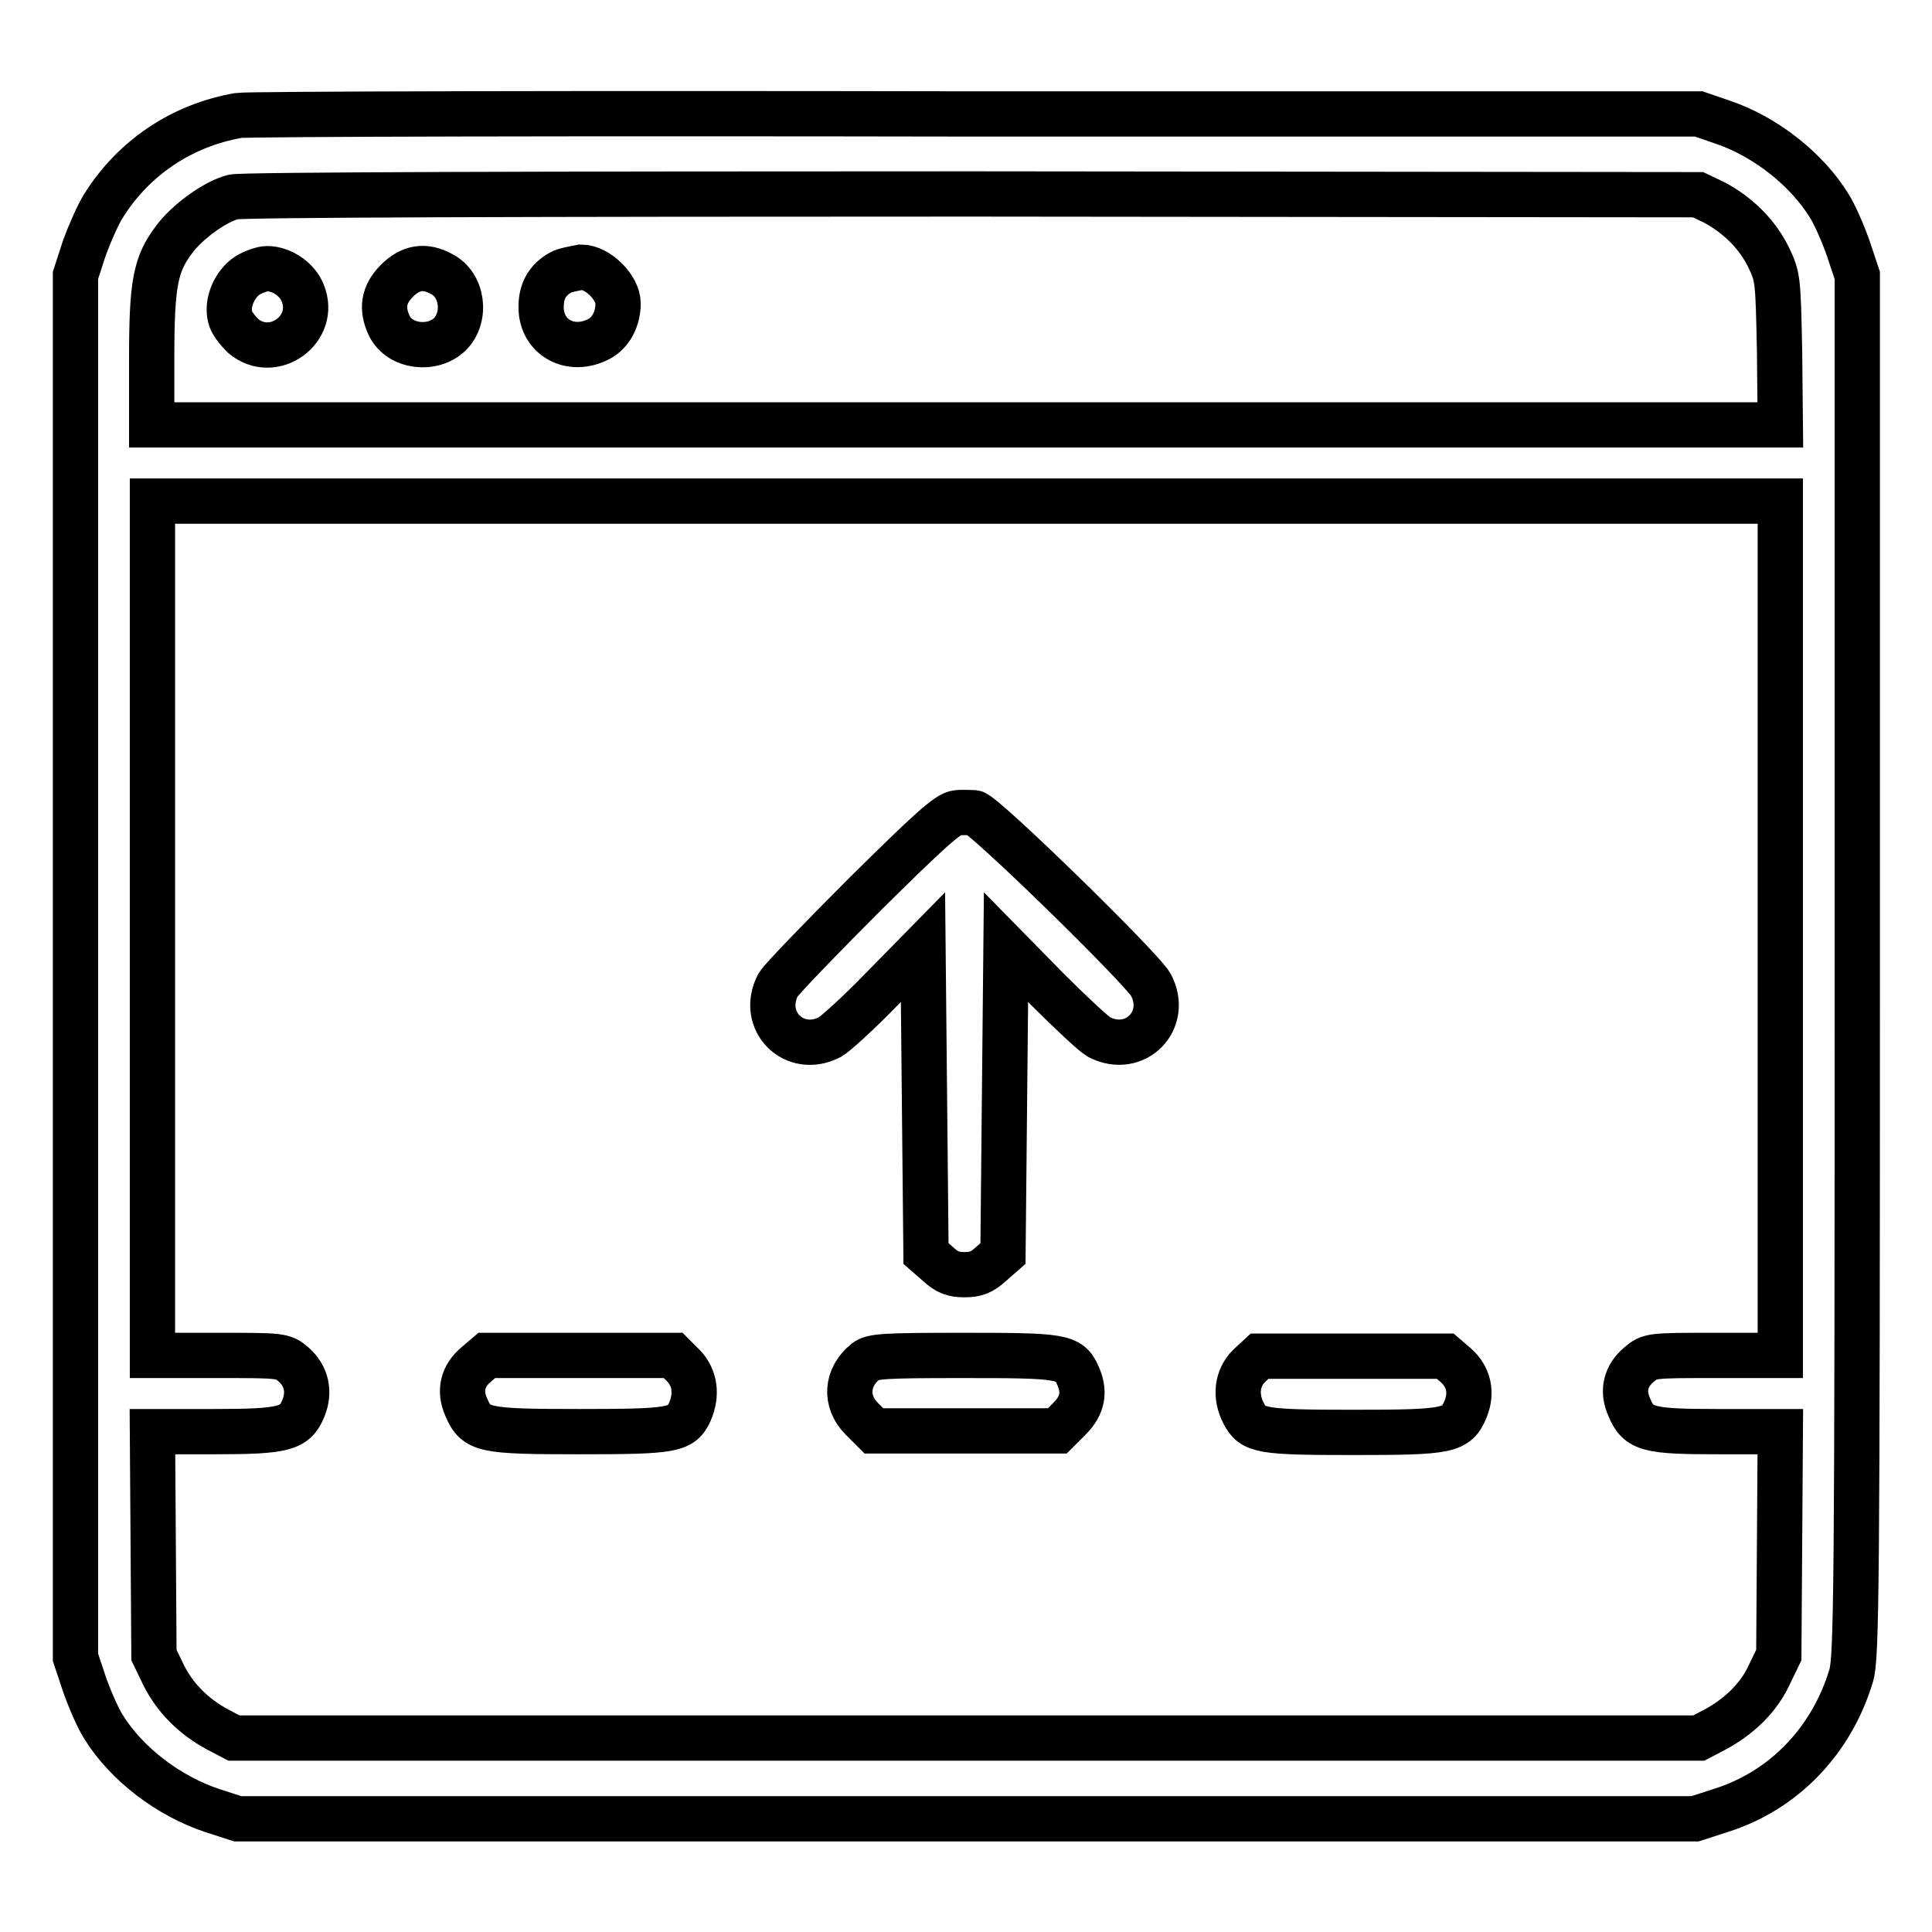<?xml version="1.0" encoding="utf-8"?>
<!-- Svg Vector Icons : http://www.onlinewebfonts.com/icon -->
<!DOCTYPE svg PUBLIC "-//W3C//DTD SVG 1.1//EN" "http://www.w3.org/Graphics/SVG/1.1/DTD/svg11.dtd">
<svg version="1.1" xmlns="http://www.w3.org/2000/svg" xmlns:xlink="http://www.w3.org/1999/xlink" x="0px" y="0px" viewBox="0 0 256 256" enable-background="new 0 0 256 256" xml:space="preserve">
<g><g><g><path stroke-width="6" fill-opacity="0" stroke="#000000"  d="M31.6,15.3c-7.5,1.3-13.9,5.6-17.9,12c-0.7,1.1-1.8,3.6-2.5,5.5L10,36.5V128v91.6l1.2,3.6c0.7,2,1.8,4.5,2.5,5.6c3.1,5,8.7,9.2,14.4,11.1l3.4,1.1H128h96.6l3.4-1.1c8.3-2.6,14.7-9.2,17.3-17.9c0.7-2.4,0.8-11.4,0.8-94.1V36.5l-1.2-3.6c-0.7-2-1.8-4.5-2.5-5.6c-3-4.9-8.5-9.2-14.1-11.1l-3.2-1.1l-95.6,0C76.9,15,32.8,15.1,31.6,15.3z M227.1,26.8c3.2,1.7,5.7,4.2,7.2,7.2c1.3,2.7,1.3,2.9,1.5,12.5l0.1,9.8H128H20.1v-8.8c0-10,0.5-12.5,3-15.8c1.7-2.3,5.4-5,7.8-5.6c0.9-0.3,40.8-0.4,97.8-0.4l96.3,0.1L227.1,26.8z M235.9,123v56.6h-8.6c-8.5,0-8.7,0-10.1,1.2c-1.8,1.5-2.3,3.5-1.3,5.7c1.2,2.9,2.5,3.2,11.8,3.2h8.2l-0.1,14.8l-0.1,14.8l-1.3,2.7c-1.4,3-4,5.5-7.2,7.2l-2.1,1.1h-97H31l-2.1-1.1c-3.2-1.7-5.7-4.2-7.2-7.2l-1.3-2.7l-0.1-14.8l-0.1-14.8h8.2c9.3,0,10.7-0.4,11.8-3.1c0.9-2.2,0.4-4.3-1.3-5.8c-1.4-1.2-1.6-1.2-10.1-1.2h-8.6V123V66.4H128h107.9V123z"/><path stroke-width="6" fill-opacity="0" stroke="#000000"  d="M32.8,36.5c-1.7,1.1-2.8,3.6-2.3,5.5c0.1,0.7,1,1.8,1.7,2.5c4,3.4,9.9-0.9,7.9-5.7c-0.7-1.8-2.8-3.2-4.7-3.2C34.8,35.6,33.6,36,32.8,36.5z"/><path stroke-width="6" fill-opacity="0" stroke="#000000"  d="M52.6,37.2c-1.8,1.8-2.1,3.7-1,6c1.4,2.8,5.7,3.3,8,1.1c2.3-2.3,1.7-6.6-1.1-8C56.3,35.1,54.4,35.4,52.6,37.2z"/><path stroke-width="6" fill-opacity="0" stroke="#000000"  d="M74.3,36.1c-1.8,1-2.6,2.5-2.6,4.6c0,4,3.9,6.2,7.7,4.2c1.5-0.8,2.5-2.6,2.5-4.7c0-2.1-2.7-4.8-4.9-4.8C76,35.6,74.8,35.8,74.3,36.1z"/><path stroke-width="6" fill-opacity="0" stroke="#000000"  d="M126.8,107.7c-1.2,0.1-3.7,2.4-12.2,10.8c-5.9,5.9-11.1,11.3-11.5,12c-2.5,4.8,2.2,9.4,6.9,6.9c0.7-0.4,3.8-3.2,6.8-6.3l5.5-5.6l0.2,20.3l0.2,20.3l1.6,1.4c1.2,1.1,2,1.4,3.5,1.4s2.3-0.3,3.5-1.4l1.6-1.4l0.2-20.3l0.2-20.3l5.5,5.6c3,3,6.1,5.9,6.8,6.3c4.8,2.5,9.4-2.2,6.9-6.9c-1.2-2.2-22.1-22.6-23.4-22.8C128.8,107.7,127.6,107.6,126.8,107.7z"/><path stroke-width="6" fill-opacity="0" stroke="#000000"  d="M63.1,180.8c-1.8,1.5-2.3,3.5-1.3,5.7c1.3,3,2.2,3.2,15,3.2c12.3,0,13.5-0.2,14.6-2.6c1-2.3,0.7-4.5-0.8-6.1l-1.4-1.4H76.8H64.5L63.1,180.8z"/><path stroke-width="6" fill-opacity="0" stroke="#000000"  d="M114.7,180.4c-2.6,2.1-2.8,5.3-0.5,7.6l1.6,1.6H128h12.1l1.6-1.6c1.8-1.8,2.1-3.6,1.1-5.8c-1.1-2.5-2.2-2.6-15.2-2.6C117.1,179.6,115.6,179.7,114.7,180.4z"/><path stroke-width="6" fill-opacity="0" stroke="#000000"  d="M165.5,181c-1.6,1.6-1.9,4-0.7,6.3c1.2,2.3,2.3,2.5,14.5,2.5c12.7,0,13.7-0.2,14.9-3.1c0.9-2.2,0.4-4.3-1.3-5.8l-1.4-1.2h-12.3h-12.3L165.5,181z"/></g></g></g>
</svg>